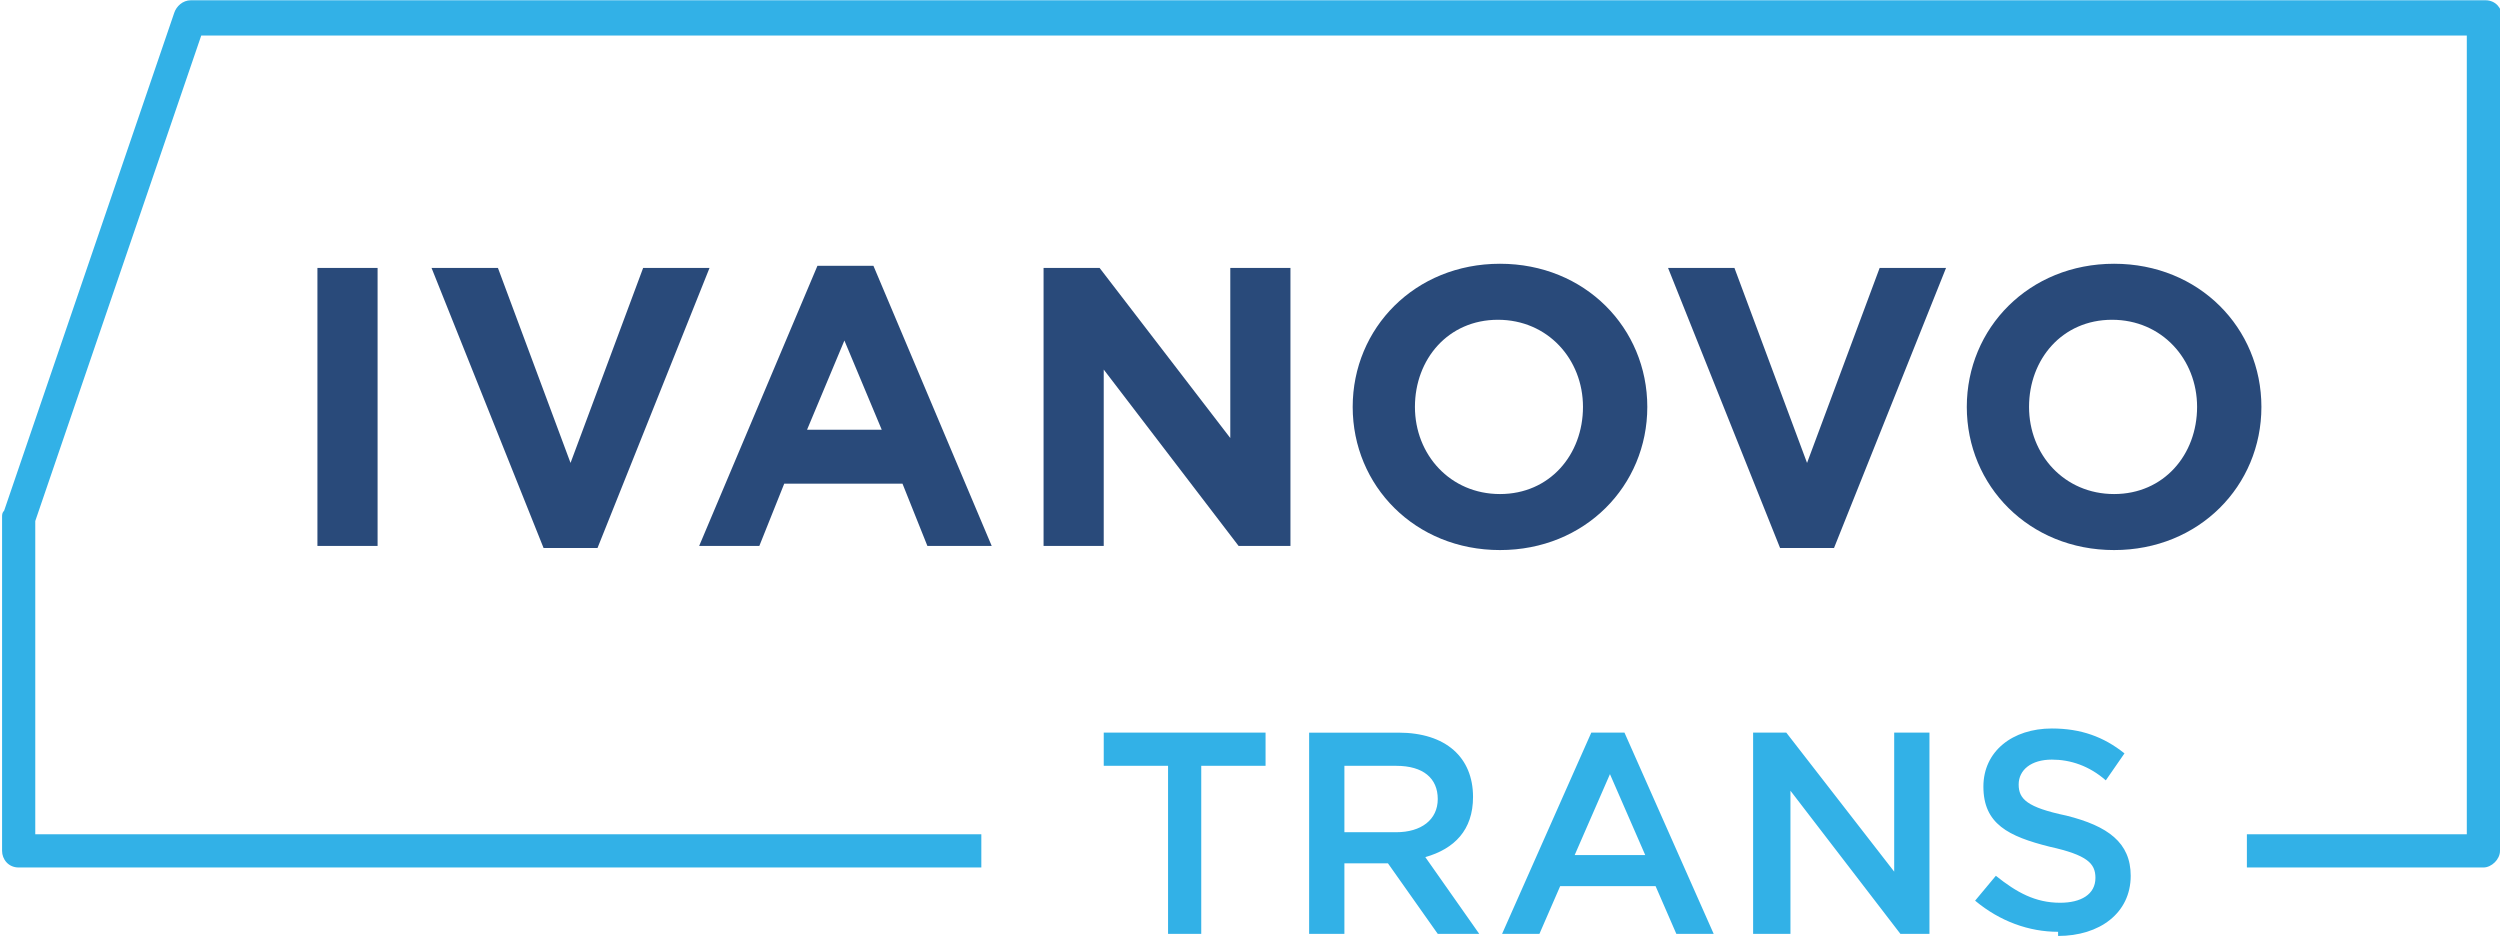 <?xml version="1.0" encoding="UTF-8"?>
<!DOCTYPE svg PUBLIC "-//W3C//DTD SVG 1.1//EN" "http://www.w3.org/Graphics/SVG/1.1/DTD/svg11.dtd">
<!-- Creator: CorelDRAW X6 -->
<svg xmlns="http://www.w3.org/2000/svg" xml:space="preserve" width="218.444mm" height="81.805mm" version="1.1" style="shape-rendering:geometricPrecision; text-rendering:geometricPrecision; image-rendering:optimizeQuality; fill-rule:evenodd; clip-rule:evenodd"
viewBox="0 0 1205 451"
 xmlns:xlink="http://www.w3.org/1999/xlink">
 <defs>
  <style type="text/css">
   <![CDATA[
    .fil1 {fill:#294A7A;fill-rule:nonzero}
    .fil0 {fill:#32B1E7;fill-rule:nonzero}
   ]]>
  </style>
 </defs>
 <g id="Слой_x0020_1">
  <g id="_795372176">
   <path class="fil0" d="M1205 9l0 401c0,4 -4,8 -8,8l0 0 -114 0 0 -16 106 0 0 -385 -1092 0 -80 234 0 151 456 0 0 16 -464 0c-5,0 -8,-4 -8,-8l0 -161c0,-1 0,-2 1,-3l82 -240c1,-3 4,-6 8,-6l0 0 1106 0c5,0 8,4 8,8 0,0 0,0 0,1z"/>
   <path class="fil1" d="M153 263l29 0 0 -134 -29 0 0 134zm109 1l26 0 54 -135 -32 0 -35 94 -35 -94 -32 0 54 135zm74 -1l30 0 12 -30 57 0 12 30 31 0 -57 -135 -27 0 -57 135zm53 -56l18 -43 18 43 -36 0zm114 56l29 0 0 -85 65 85 25 0 0 -134 -29 0 0 82 -63 -82 -27 0 0 134zm220 2c41,0 71,-31 71,-69 0,-38 -30,-69 -71,-69 -41,0 -71,31 -71,69 0,38 30,69 71,69zm0 -27c-24,0 -41,-19 -41,-42 0,-23 16,-42 40,-42 24,0 41,19 41,42 0,23 -16,42 -40,42zm135 26l26 0 54 -135 -32 0 -35 94 -35 -94 -32 0 54 135zm161 1c41,0 71,-31 71,-69 0,-38 -30,-69 -71,-69 -41,0 -71,31 -71,69 0,38 30,69 71,69zm0 -27c-24,0 -41,-19 -41,-42 0,-23 16,-42 40,-42 24,0 41,19 41,42 0,23 -16,42 -40,42z"/>
   <path class="fil0" d="M562 450l17 0 0 -81 31 0 0 -16 -78 0 0 16 31 0 0 81zm69 0l17 0 0 -34 21 0 24 34 20 0 -26 -37c14,-4 23,-13 23,-29 0,-19 -13,-31 -36,-31l-43 0 0 97zm17 -49l0 -32 25 0c13,0 20,6 20,16 0,10 -8,16 -20,16l-25 0zm77 49l17 0 10 -23 46 0 10 23 18 0 -43 -97 -16 0 -43 97zm34 -38l17 -39 17 39 -33 0zm87 38l17 0 0 -69 53 69 14 0 0 -97 -17 0 0 67 -52 -67 -16 0 0 97zm146 1c20,0 35,-11 35,-29 0,-16 -11,-24 -31,-29 -19,-4 -23,-8 -23,-15 0,-7 6,-12 16,-12 9,0 18,3 26,10l9 -13c-10,-8 -21,-12 -35,-12 -19,0 -33,11 -33,28 0,18 12,24 32,29 18,4 22,8 22,15 0,8 -7,12 -17,12 -12,0 -21,-5 -31,-13l-10 12c12,10 26,15 40,15z"/>
  </g>
 </g>
</svg>

